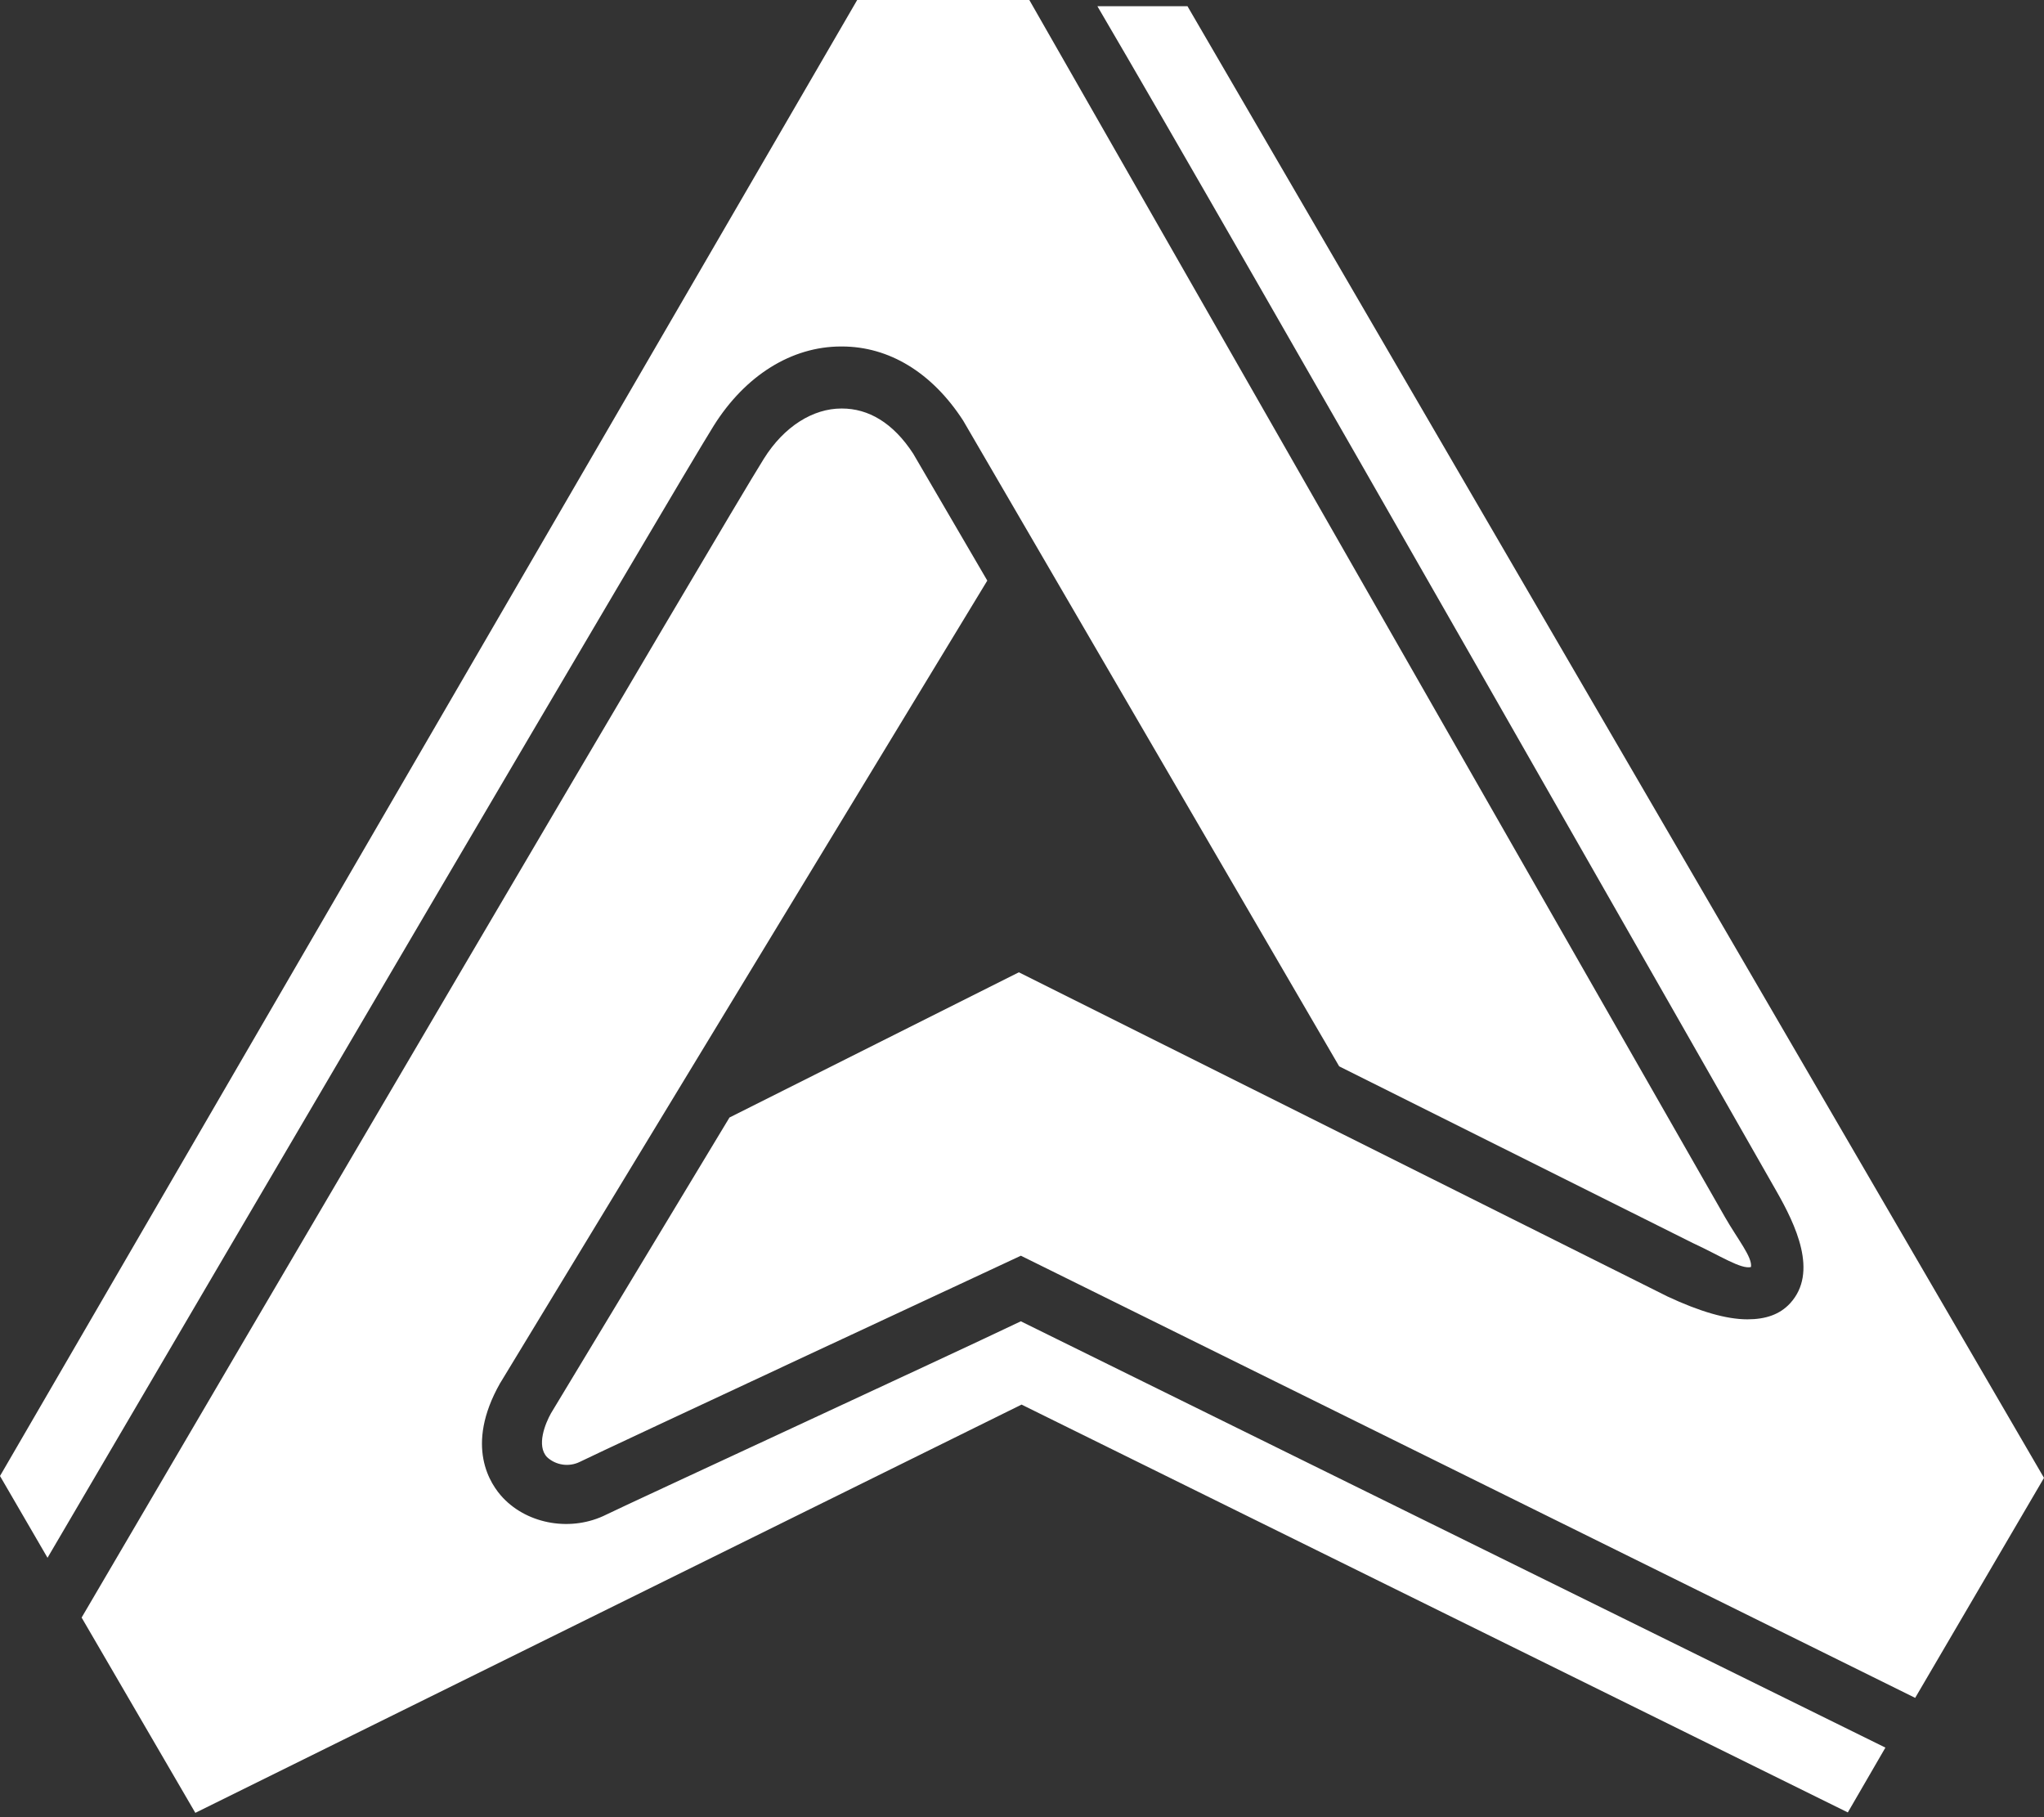 <?xml version="1.0" encoding="UTF-8"?>
<svg viewBox="0 0 144 128" version="1.1" xmlns="http://www.w3.org/2000/svg" xmlns:xlink="http://www.w3.org/1999/xlink">
    <rect x="0" y="0" width="144" height="128" fill="#333333" stroke="none"/>
    <title>Agueris</title>
    <g id="Page-1" stroke="none" stroke-width="1" fill="none" fill-rule="evenodd">
        <g id="1---Home---Agueris" transform="translate(-649, -295)" fill="#FFFFFF">
            <g id="COVER">
                <g id="Logo" transform="translate(603, 295)">
                    <path d="M105.248,24.406 C101.78,24.406 98.514,26.433 96.284,29.985 C93.666,34.158 61.333,89.285 49.348,109.728 L46,103.967 L106.389,0 L118.516,0 L167.528,85.738 C168.419,87.296 169.473,88.566 169.355,89.249 C168.647,89.418 167.184,88.446 165.253,87.555 L140.346,75.112 L113.853,29.623 C111.652,26.226 108.62,24.406 105.311,24.406 L105.248,24.406 Z M129.657,0.436 L190,104.1 L180.924,119.596 L117.922,88.451 C117.922,88.451 88.215,102.289 86.853,102.97 C86.09,103.348 85.172,103.218 84.543,102.643 C83.767,101.831 84.424,100.254 84.816,99.551 L97.392,78.716 L117.778,68.488 L163.474,91.322 C165.752,92.387 167.62,92.932 169.105,92.932 C170.391,92.932 171.39,92.591 172.115,91.802 C174.111,89.628 172.512,86.286 171.137,83.88 C168.576,79.402 132.909,16.779 123.31,0.436 L129.657,0.436 Z M88.708,106.69 C89.899,106.094 113.101,95.378 117.917,93.071 L178.827,123.099 L176.179,127.665 L117.969,98.938 L59.761,127.695 L51.75,113.939 C62.521,95.55 97.169,36.506 99.811,32.316 C101.247,30.018 103.29,28.775 105.278,28.775 L105.311,28.775 C107.174,28.775 108.909,29.77 110.331,31.949 L115.555,40.897 L81.305,97.312 L81.229,97.435 C78.717,101.869 80.539,104.561 81.441,105.511 C83.236,107.401 86.292,107.9 88.708,106.69 Z" id="Agueris---ecusson-Copy"></path>
                </g>
            </g>
        </g>
    </g>
</svg>